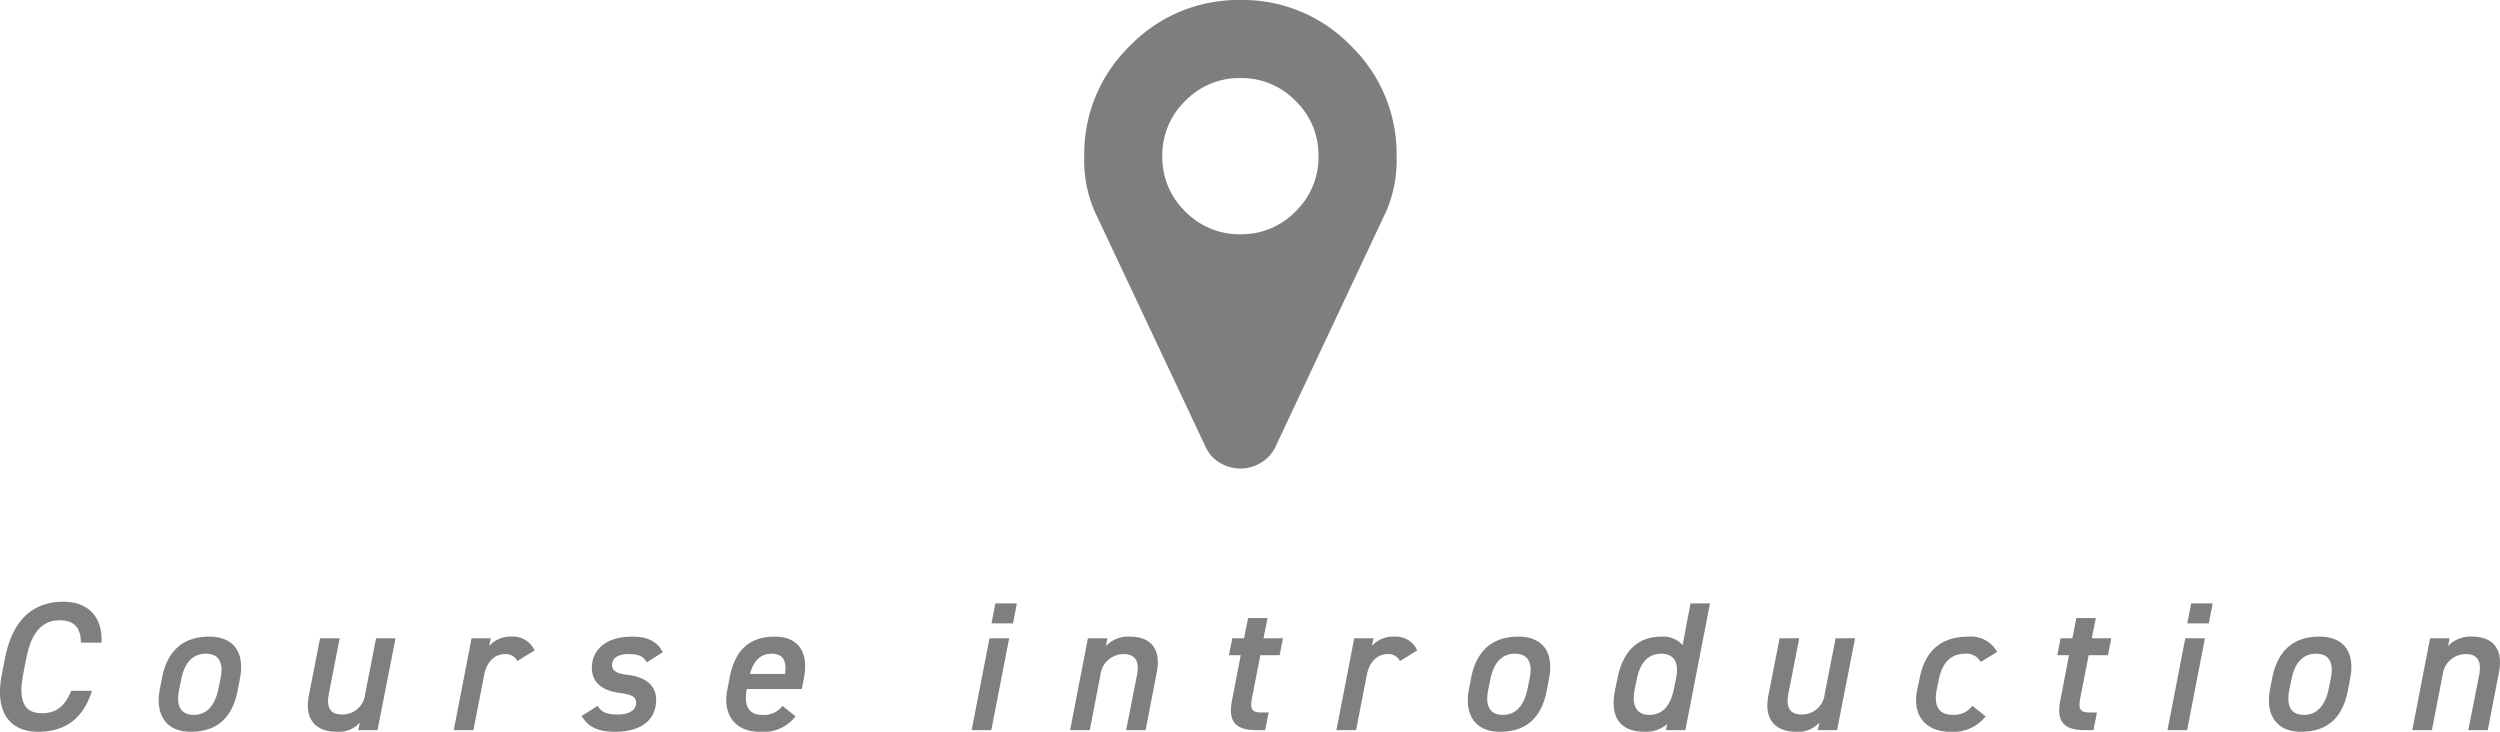<svg xmlns="http://www.w3.org/2000/svg" width="272.245" height="79.688" viewBox="0 0 272.245 79.688">
  <g id="グループ_3795" data-name="グループ 3795" transform="translate(-51.927 -3494.115)">
    <path id="パス_1080" data-name="パス 1080" d="M12.98-9.52c.14-2.74-1.4-4.46-4.14-4.46-3.24,0-5.54,1.86-6.38,6.2L2.12-6.02c-.8,4.18.96,6.2,3.96,6.2,2.74,0,4.86-1.24,5.86-4.46H9.68C9-2.6,8.06-1.84,6.48-1.84c-1.84,0-2.6-1.24-2.04-4.18l.34-1.76c.58-2.98,1.82-4.18,3.66-4.18,1.52,0,2.28.76,2.3,2.44ZM28.06-5.64c.54-2.8-.66-4.54-3.36-4.54-2.88,0-4.58,1.6-5.14,4.54l-.24,1.26C18.84-1.82,19.9.18,22.7.18c3.2,0,4.62-1.9,5.12-4.56ZM23.04-1.66c-1.62,0-1.92-1.22-1.6-2.78l.24-1.16c.36-1.72,1.22-2.72,2.66-2.72,1.42,0,1.96.98,1.6,2.72L25.7-4.44C25.38-2.88,24.56-1.66,23.04-1.66ZM45-10H42.88L41.7-3.96A2.488,2.488,0,0,1,39.22-1.7c-1.12,0-1.82-.5-1.48-2.28L38.92-10H36.78L35.56-3.76C35.02-1,36.5.18,38.56.18A3.048,3.048,0,0,0,41.12-.84L40.94,0h2.1ZM60.14-8.68a2.551,2.551,0,0,0-2.48-1.5A3.083,3.083,0,0,0,55.2-9.16l.18-.84h-2.1L51.34,0h2.14l1.18-6.04c.28-1.44,1.18-2.24,2.26-2.24a1.391,1.391,0,0,1,1.34.76Zm13.96.2c-.58-1.18-1.68-1.7-3.32-1.7-2.92,0-4.4,1.48-4.4,3.4,0,1.72,1.32,2.5,2.96,2.72,1.34.18,1.86.4,1.86,1.08,0,.8-.76,1.28-1.98,1.28-1.32,0-1.86-.32-2.2-.94l-1.76,1.1C65.9-.48,66.84.18,68.88.18c2.98,0,4.5-1.36,4.5-3.5,0-1.6-1.22-2.48-3.12-2.7-1.02-.12-1.68-.36-1.68-1.06,0-.84.78-1.2,1.78-1.2,1.2,0,1.64.28,2,.9ZM87.14-2.64a2.525,2.525,0,0,1-2.24.98c-1.58,0-1.96-1.2-1.64-2.82h5.98l.22-1.1c.56-2.8-.5-4.6-3.16-4.6-2.82,0-4.36,1.54-4.92,4.48l-.26,1.36c-.52,2.7.92,4.52,3.5,4.52A4.422,4.422,0,0,0,88.56-1.5ZM85.96-8.32c1.22,0,1.66.74,1.46,2.2H83.6C83.96-7.48,84.72-8.32,85.96-8.32ZM107.74,0h2.14l1.94-10h-2.14Zm2.16-11.62h2.34l.42-2.18h-2.34ZM118.46,0h2.14l1.16-6a2.553,2.553,0,0,1,2.48-2.28c1.12,0,1.84.52,1.5,2.3L124.56,0h2.12l1.22-6.3c.52-2.68-.82-3.88-2.88-3.88a3.349,3.349,0,0,0-2.66,1.02l.16-.84H120.4Zm17.3-8.16h1.28l-.96,4.98c-.4,2.08.24,3.18,2.64,3.18h.98l.38-1.92h-.82c-1.12,0-1.2-.5-.98-1.66l.9-4.58h2.1l.36-1.84h-2.12l.44-2.2h-2.12L137.4-10h-1.28Zm20.5-.52a2.551,2.551,0,0,0-2.48-1.5,3.083,3.083,0,0,0-2.46,1.02l.18-.84h-2.1L147.46,0h2.14l1.18-6.04c.28-1.44,1.18-2.24,2.26-2.24a1.391,1.391,0,0,1,1.34.76Zm14.36,3.04c.54-2.8-.66-4.54-3.36-4.54-2.88,0-4.58,1.6-5.14,4.54l-.24,1.26c-.48,2.56.58,4.56,3.38,4.56,3.2,0,4.62-1.9,5.12-4.56ZM165.6-1.66c-1.62,0-1.92-1.22-1.6-2.78l.24-1.16c.36-1.72,1.22-2.72,2.66-2.72,1.42,0,1.96.98,1.6,2.72l-.24,1.16C167.94-2.88,167.12-1.66,165.6-1.66Zm19.56-7.6a2.835,2.835,0,0,0-2.32-.92c-2.34,0-4.12,1.34-4.76,4.48l-.28,1.36c-.54,2.62.3,4.52,3.24,4.52a3.52,3.52,0,0,0,2.44-.84l-.14.66h2.12l2.68-13.8h-2.12Zm-3.62,7.6c-1.54,0-1.92-1.22-1.6-2.78l.24-1.16c.36-1.74,1.22-2.72,2.66-2.72,1.38,0,1.94.96,1.62,2.6l-.26,1.28C183.88-2.88,183.14-1.66,181.54-1.66ZM203.94-10h-2.12l-1.18,6.04a2.488,2.488,0,0,1-2.48,2.26c-1.12,0-1.82-.5-1.48-2.28L197.86-10h-2.14L194.5-3.76c-.54,2.76.94,3.94,3,3.94a3.048,3.048,0,0,0,2.56-1.02l-.18.84h2.1Zm12.78,7.36a2.523,2.523,0,0,1-2.1.98c-1.76,0-2.1-1.22-1.78-2.78l.24-1.16c.36-1.72,1.28-2.72,2.84-2.72a1.753,1.753,0,0,1,1.7.9l1.8-1.1a3.282,3.282,0,0,0-3.14-1.66c-3.02,0-4.72,1.6-5.3,4.48l-.28,1.36c-.56,2.72.92,4.52,3.6,4.52a4.457,4.457,0,0,0,3.86-1.68Zm9.24-5.52h1.28l-.96,4.98c-.4,2.08.24,3.18,2.64,3.18h.98l.38-1.92h-.82c-1.12,0-1.2-.5-.98-1.66l.9-4.58h2.1l.36-1.84h-2.12l.44-2.2h-2.12L227.6-10h-1.28Zm12,8.16h2.14l1.94-10H239.9Zm2.16-11.62h2.34l.42-2.18h-2.34Zm17.74,5.98c.54-2.8-.66-4.54-3.36-4.54-2.88,0-4.58,1.6-5.14,4.54l-.24,1.26c-.48,2.56.58,4.56,3.38,4.56,3.2,0,4.62-1.9,5.12-4.56Zm-5.02,3.98c-1.62,0-1.92-1.22-1.6-2.78l.24-1.16c.36-1.72,1.22-2.72,2.66-2.72,1.42,0,1.96.98,1.6,2.72l-.24,1.16C255.18-2.88,254.36-1.66,252.84-1.66ZM264.62,0h2.14l1.16-6a2.553,2.553,0,0,1,2.48-2.28c1.12,0,1.84.52,1.5,2.3L270.72,0h2.12l1.22-6.3c.52-2.68-.82-3.88-2.88-3.88a3.349,3.349,0,0,0-2.66,1.02l.16-.84h-2.12Z" transform="translate(50 3573.623)" fill="#7f7f7f"/>
    <path id="map-marker" d="M25.51,17.007a8.192,8.192,0,0,0-2.491-6.012A8.192,8.192,0,0,0,17.007,8.5a8.192,8.192,0,0,0-6.012,2.491A8.192,8.192,0,0,0,8.5,17.007a8.192,8.192,0,0,0,2.491,6.012,8.192,8.192,0,0,0,6.012,2.491,8.192,8.192,0,0,0,6.012-2.491A8.192,8.192,0,0,0,25.51,17.007Zm8.5,0a13.98,13.98,0,0,1-1.1,5.945l-12.09,25.71a4.039,4.039,0,0,1-1.577,1.728,4.3,4.3,0,0,1-4.484,0,3.817,3.817,0,0,1-1.545-1.728L1.1,22.952A13.98,13.98,0,0,1,0,17.007,16.382,16.382,0,0,1,4.983,4.983,16.392,16.392,0,0,1,17.007,0,16.378,16.378,0,0,1,29.03,4.983,16.388,16.388,0,0,1,34.013,17.007Z" transform="translate(170 3494.115)" fill="#7e7e7e"/>
  </g>
</svg>
